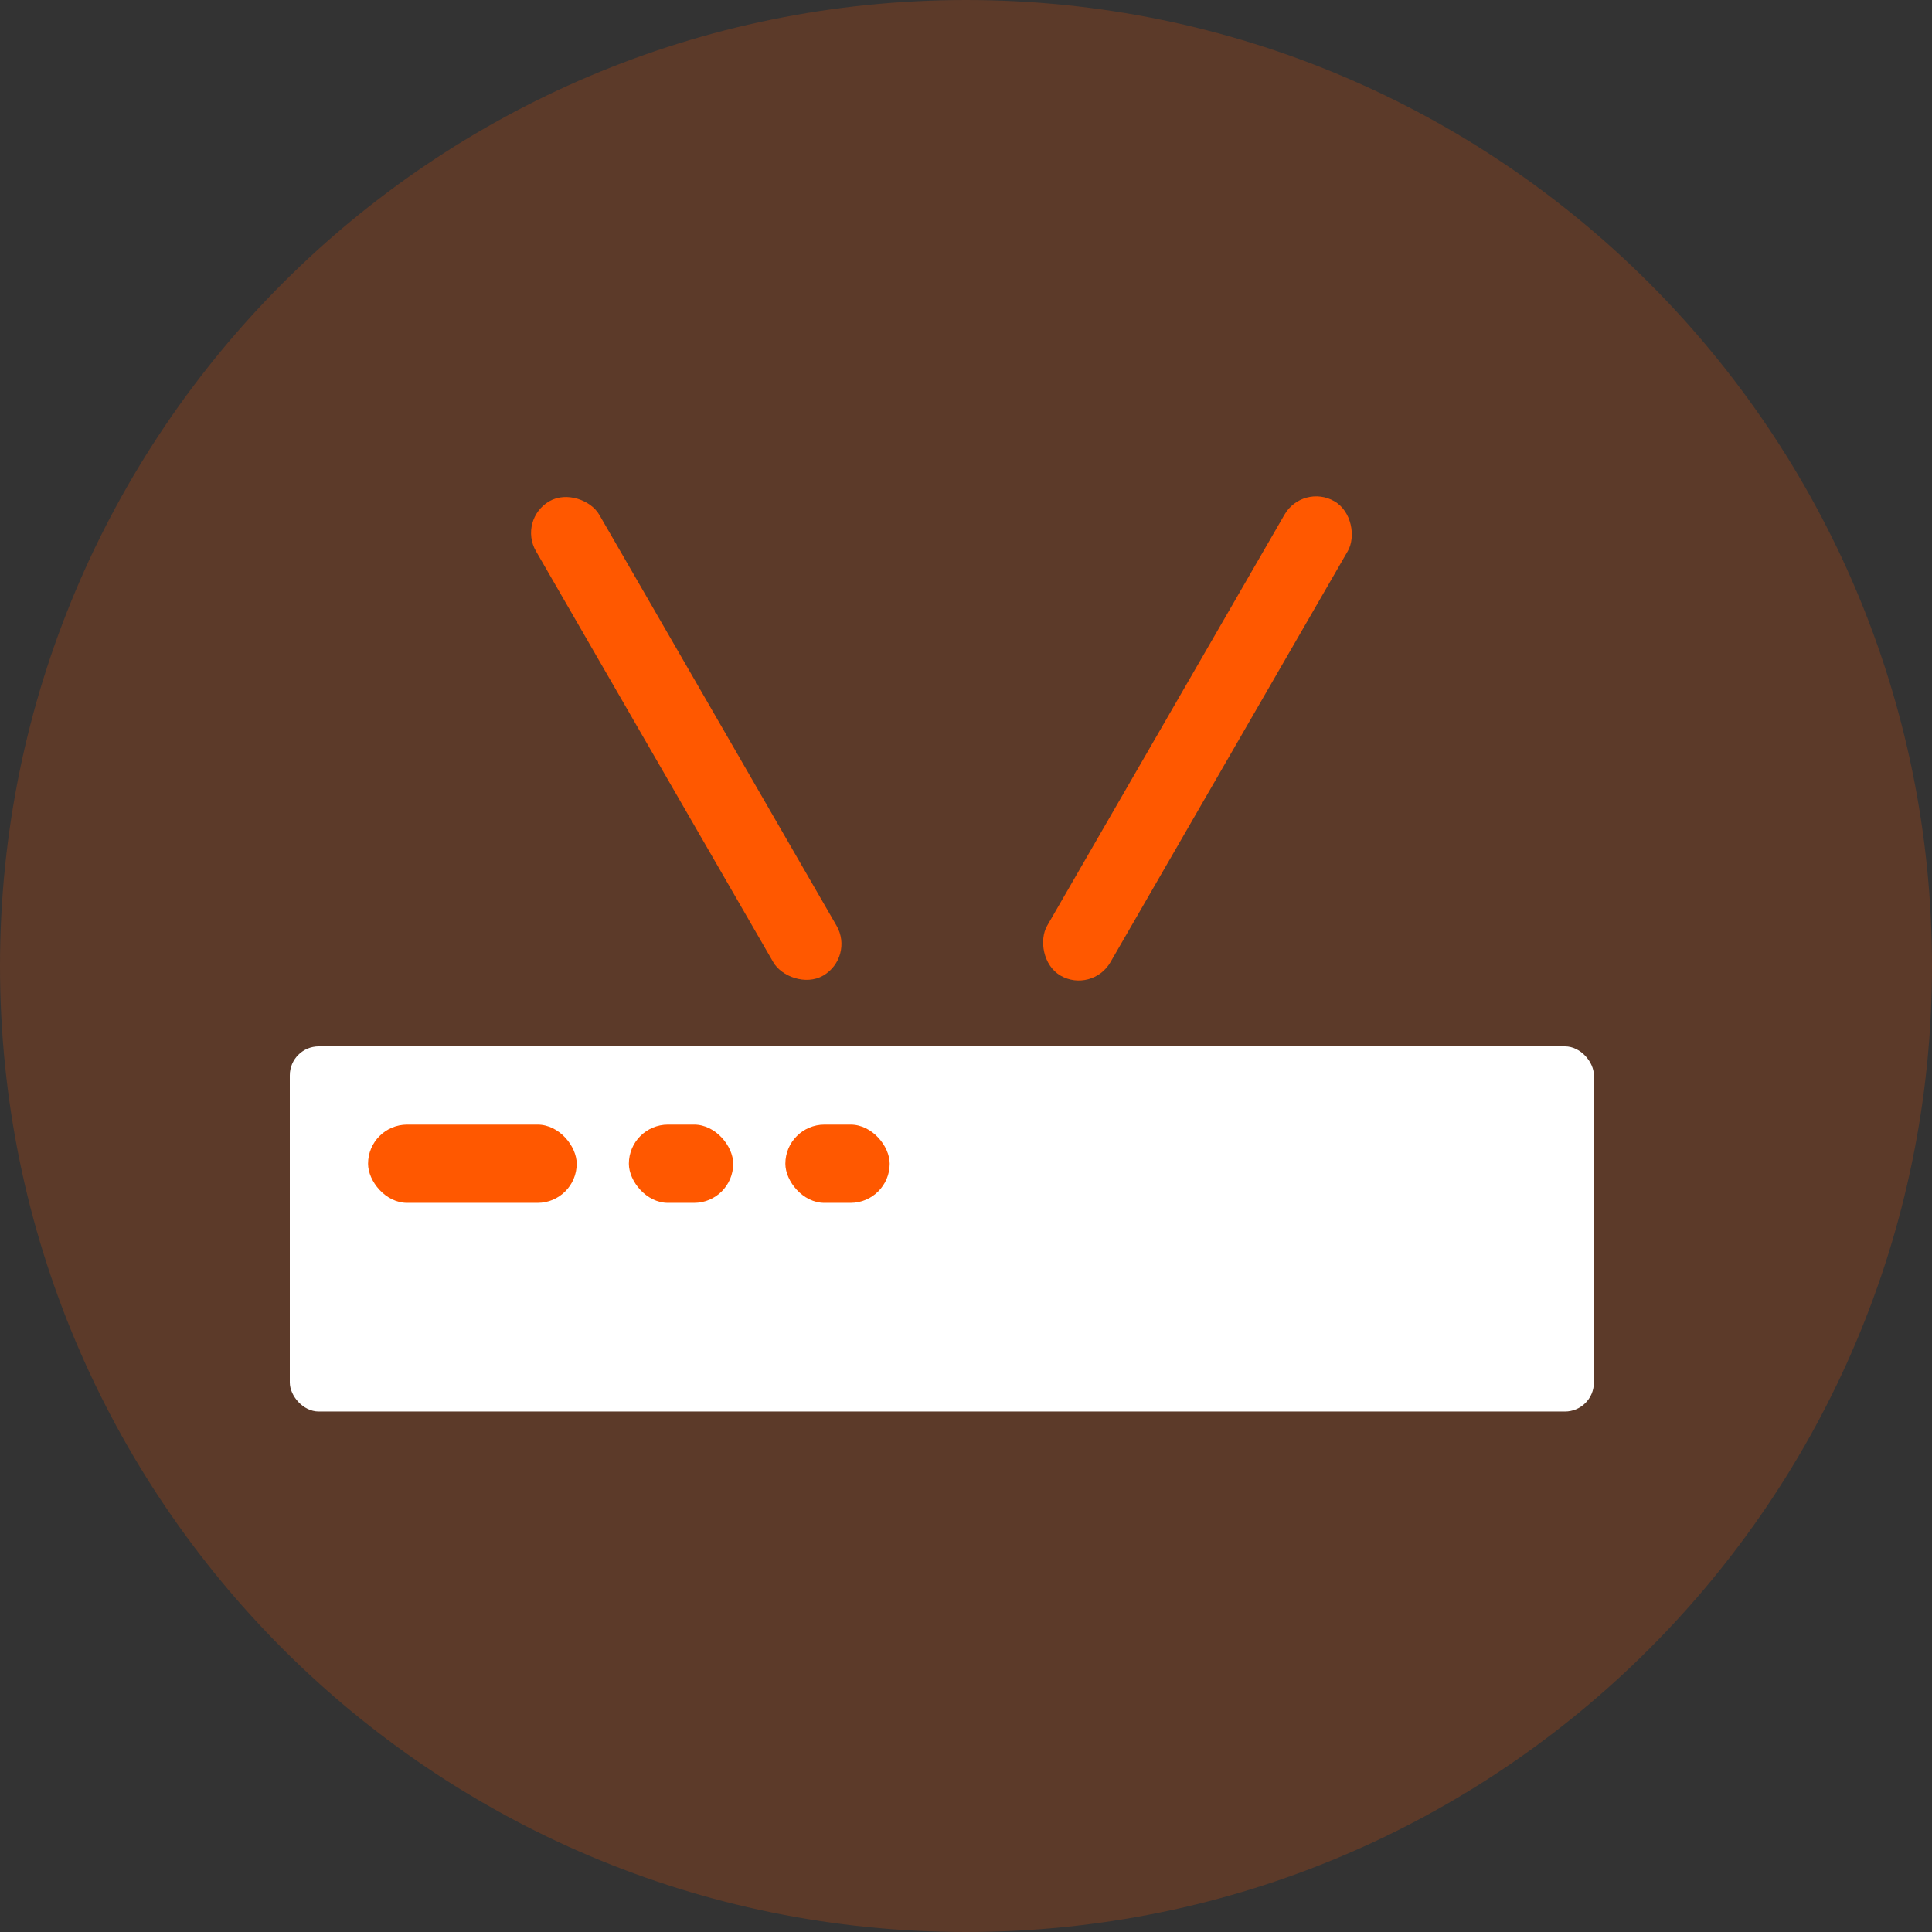 <svg width="72" height="72" viewBox="0 0 72 72" fill="none" xmlns="http://www.w3.org/2000/svg">
<rect x="0" y="0" width="72" height="72" fill="#333333" stroke="none"/>
<path opacity="0.2" d="M36 72C55.882 72 72 55.882 72 36C72 16.118 55.882 0 36 0C16.118 0 0 16.118 0 36C0 55.882 16.118 72 36 72Z" fill="#FF5800"/>
<rect x="10.8" y="38.995" width="48.6" height="13.608" rx="1.08" fill="white"/>
<rect x="13.716" y="41.911" width="7.776" height="2.916" rx="1.458" fill="#FF5800"/>
<rect x="23.436" y="41.911" width="3.888" height="2.916" rx="1.458" fill="#FF5800"/>
<rect x="29.268" y="41.911" width="3.888" height="2.916" rx="1.458" fill="#FF5800"/>
<rect x="19.293" y="19.361" width="2.722" height="20.412" rx="1.361" transform="rotate(-30 19.293 19.361)" fill="#FF5800"/>
<rect x="48.55" y="18" width="2.722" height="20.412" rx="1.361" transform="rotate(30 48.55 18)" fill="#FF5800"/>
</svg>
